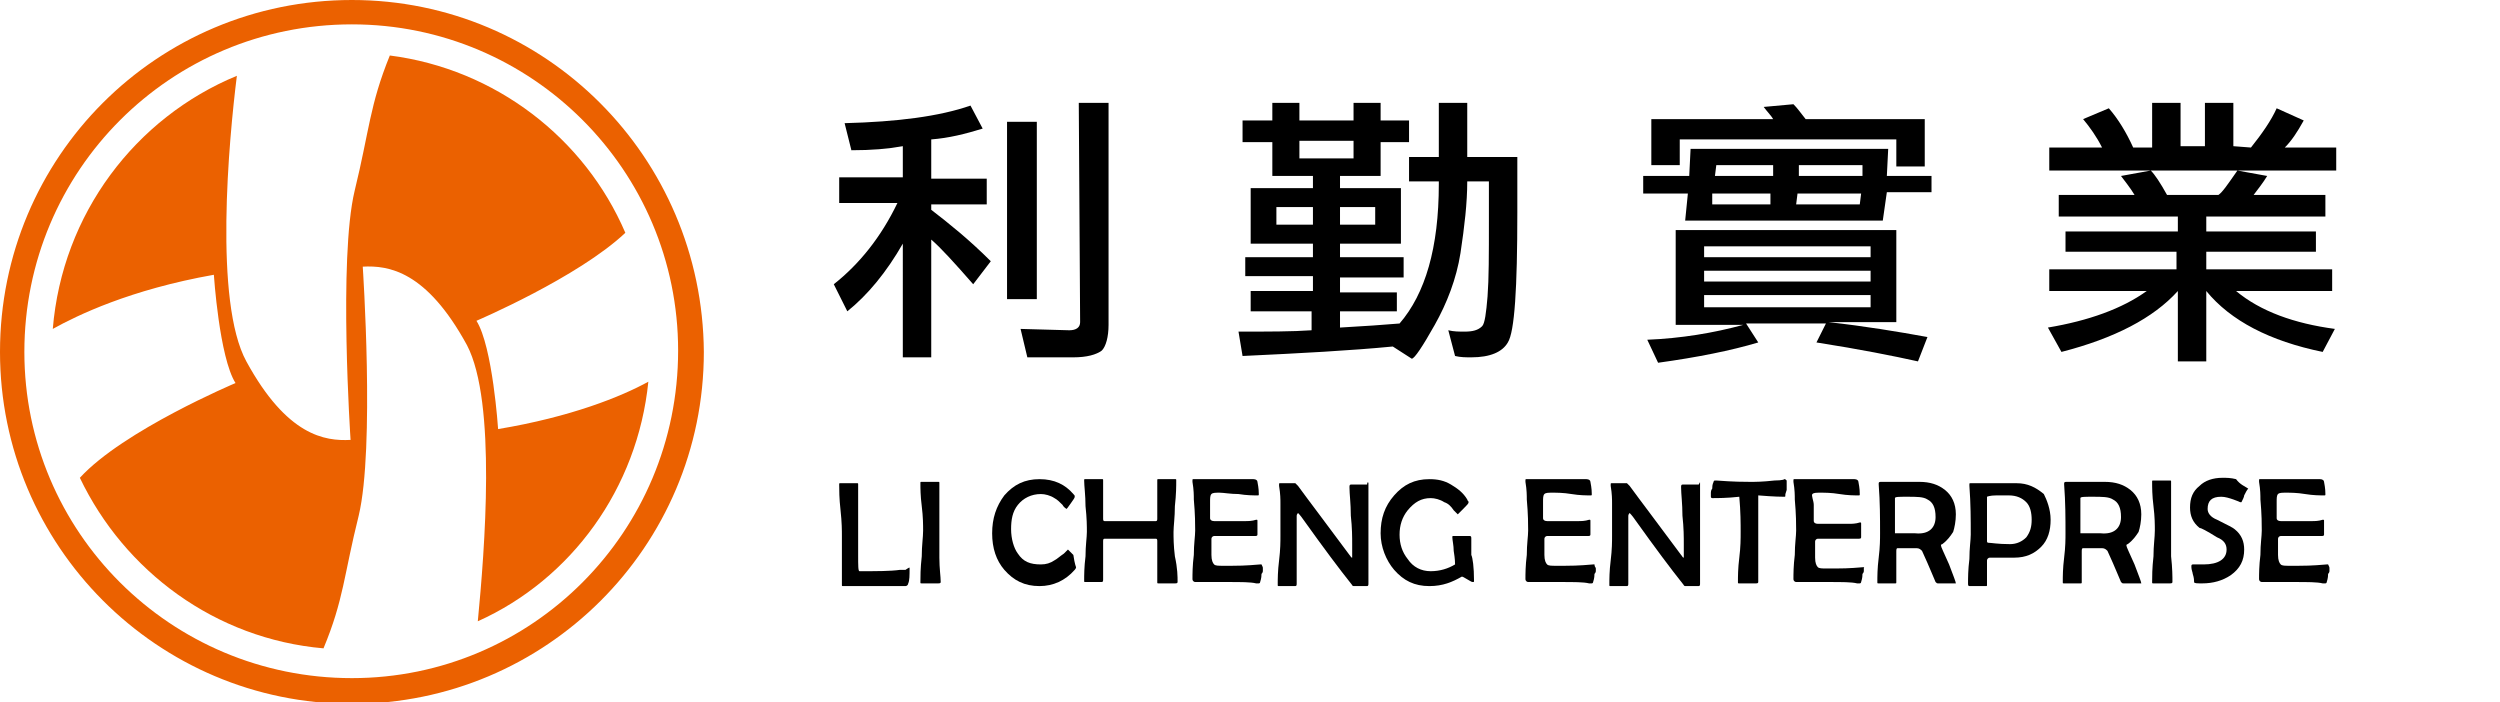 <?xml version="1.0" encoding="utf-8"?>
<!-- Generator: Adobe Illustrator 24.0.1, SVG Export Plug-In . SVG Version: 6.00 Build 0)  -->
<svg version="1.1" id="圖層_1" xmlns="http://www.w3.org/2000/svg" xmlns:xlink="http://www.w3.org/1999/xlink" x="0px" y="0px"
	 viewBox="0 0 184.7 51.9" style="enable-background:new 0 0 184.7 51.9;" xml:space="preserve">
<style type="text/css">
	.st0{fill:#EB6100;}
	.st1{fill-rule:evenodd;clip-rule:evenodd;fill:#EB6100;}
</style>
<g>
	<path class="st0" d="M26,0C11.6,0,0,11.6,0,26c0,14.3,11.6,26,26,26c14.3,0,26-11.6,26-26C51.9,11.6,40.3,0,26,0z M26,50.1
		C12.6,50.1,1.8,39.3,1.8,26C1.8,12.6,12.6,1.8,26,1.8c13.3,0,24.1,10.8,24.1,24.1C50.1,39.3,39.3,50.1,26,50.1z"/>
	<path class="st1" d="M47.9,28.2c-2,1.1-5.7,2.6-11.1,3.5c0,0-0.4-6.1-1.6-8c0,0,7.5-3.2,11-6.5c-3-7-9.6-12.1-17.4-13.1
		c-1.5,3.7-1.5,5.5-2.6,10c-1.2,5-0.3,18.4-0.3,18.4c-1.9,0.1-4.7-0.3-7.7-5.8c-2.4-4.4-1.3-16.3-0.7-21.1C10,8.7,4.6,15.8,3.9,24.3
		c1.8-1,5.7-2.9,11.9-4c0,0,0.4,6.1,1.6,8c0,0-8.3,3.5-11.5,7c3.3,6.9,10,11.9,18,12.6c1.5-3.6,1.5-5.4,2.6-9.8
		c1.2-5,0.3-18.4,0.3-18.4c1.9-0.1,4.7,0.3,7.7,5.8c2.2,4.2,1.3,15.2,0.8,20.4C42.2,42.8,47.1,36.1,47.9,28.2z"/>
</g>
<path d="M66.7,10.8c-1.1,0.2-2.3,0.3-3.8,0.3l-0.5-2c3.9-0.1,7-0.5,9.3-1.3l0.9,1.7c-1.3,0.4-2.5,0.7-3.8,0.8v2.9h4.1v1.9h-4.1v0.4
	c1.3,1,2.8,2.2,4.4,3.8L71.9,21c-1.4-1.6-2.4-2.7-3.1-3.3v8.7h-2.1V18c-1.2,2.1-2.6,3.8-4.1,5l-1-2c1.9-1.5,3.5-3.5,4.7-6H62v-1.9
	h4.7V10.8z M74.4,22.1V9h2.2v13.1H74.4z M79.7,7.6h2.2V24c0,0.9-0.2,1.6-0.5,1.9c-0.4,0.3-1.1,0.5-2.1,0.5h-3.4l-0.5-2.1l3.6,0.1
	c0.5,0,0.8-0.2,0.8-0.6L79.7,7.6L79.7,7.6z"/>
<path d="M102.9,25.6c-3.1,0.3-6.8,0.5-11.1,0.7l-0.3-1.8c2.2,0,4,0,5.4-0.1V23h-4.5v-1.5H97v-1.1h-5V19h5v-1h-4.6v-4.1H97V13h-3
	v-2.5h-2.2V8.9H94V7.6h2v1.3h4V7.6h2v1.3h2.1v1.6H102V13h-3v0.9h4.5V18H99v1h4.7v1.5H99v1.1h4.2V23H99v1.2c1.8-0.1,3.2-0.2,4.4-0.3
	c1.9-2.2,2.9-5.6,2.9-10.3c0-0.1,0-0.2,0-0.2h-2.2v-1.8h2.2v-4h2.1v4h3.7c0,1.3,0,2.6,0,4.1c0,5.6-0.2,8.8-0.7,9.6
	c-0.4,0.7-1.3,1.1-2.7,1.1c-0.4,0-0.8,0-1.2-0.1l-0.5-1.9c0.4,0.1,0.8,0.1,1.2,0.1c0.6,0,1-0.1,1.3-0.4c0.2-0.2,0.3-1,0.4-2.2
	c0.1-1.3,0.1-3.1,0.1-5.5c0-1.1,0-2.2,0-3h-1.6c0,1.6-0.2,3.3-0.5,5.3c-0.3,1.9-1,3.7-1.9,5.3c-0.9,1.6-1.5,2.5-1.7,2.5L102.9,25.6z
	 M97,15.3h-2.7v1.3H97V15.3z M100,10.4h-4v1.3h4V10.4z M101.6,15.3H99v1.3h2.6V15.3z"/>
<path d="M139.1,16.3h-14.6l0.2-2h-3.3V13h3.4l0.1-2h14.6l-0.1,2h3.3v1.2h-3.3L139.1,16.3z M135.1,23.8c2.7,0.3,5.1,0.7,7.3,1.1
	l-0.7,1.8c-1.8-0.4-4.3-0.9-7.5-1.4l0.7-1.4H129l0.9,1.4c-2,0.6-4.5,1.1-7.4,1.5l-0.8-1.7c2.5-0.1,4.9-0.5,7.1-1.1h-5v-7h16.3v6.8
	H135.1z M124.1,10.2v2H122V8.8h9c-0.1-0.2-0.4-0.5-0.7-0.9l2.2-0.2c0.3,0.3,0.5,0.6,0.9,1.1h8.8v3.5h-2.1v-2h-16V10.2z M138.2,18.2
	h-12.3V19h12.3V18.2z M125.9,20.8h12.3V20h-12.3C125.9,20,125.9,20.8,125.9,20.8z M125.9,22.7h12.3v-0.9h-12.3
	C125.9,21.8,125.9,22.7,125.9,22.7z M130.8,15.1v-0.8h-4.3v0.8H130.8z M126.7,13h4.3v-0.8h-4.2L126.7,13z M137.4,15.1l0.1-0.8h-4.7
	l-0.1,0.8H137.4z M137.6,12.2h-4.7V13h4.7V12.2z"/>
<path d="M166.3,10.9c0.8-1,1.5-2,1.9-2.9l2,0.9c-0.5,0.9-0.9,1.5-1.4,2h3.8v1.7h-21.2v-1.7h3.9c-0.4-0.8-0.9-1.5-1.4-2.1l1.9-0.8
	c0.7,0.8,1.3,1.8,1.8,2.9h1.4V7.6h2.1v3.2h1.8V7.6h2.1v3.2L166.3,10.9L166.3,10.9z M160.9,18.6h-8.3v-1.5h8.3V16h-8.8v-1.6h5.6
	c-0.3-0.5-0.7-1-1-1.4l2.2-0.4c0.3,0.3,0.7,0.9,1.2,1.8h3.8c0.3-0.2,0.7-0.8,1.4-1.8l2.2,0.4c-0.3,0.5-0.7,1-1,1.4h5.3V16H163v1.1
	h8.1v1.5H163v1.3h9.3v1.6h-7.1c1.8,1.5,4.3,2.4,7.3,2.8l-0.9,1.7c-3.9-0.8-6.8-2.3-8.6-4.5v5.2h-2.1v-5.2c-1.8,2-4.7,3.5-8.6,4.5
	l-1-1.8c3-0.5,5.5-1.4,7.3-2.7h-7.2v-1.6h9.4v-1.3H160.9z"/>
<g>
	<path d="M67.2,42c0,0.5,0,0.9-0.1,1.1c0,0.1-0.1,0.2-0.2,0.2c-0.3,0-0.7,0-1.2,0c-0.5,0-0.9,0-1.2,0c-0.3,0-0.6,0-1.1,0
		s-0.9,0-1.1,0c-0.1,0-0.1,0-0.1-0.1c0-0.4,0-1,0-1.8c0-0.8,0-1.4,0-1.8c0-0.4,0-1-0.1-1.9s-0.1-1.5-0.1-1.9c0-0.1,0-0.1,0.1-0.1
		c0.1,0,0.2,0,0.3,0c0.1,0,0.2,0,0.3,0c0.1,0,0.2,0,0.3,0s0.2,0,0.3,0c0.1,0,0.1,0,0.1,0.1c0,0.4,0,1,0,1.7s0,1.3,0,1.7
		c0,0.2,0,0.5,0,0.9c0,0.4,0,0.7,0,0.9c0,0.8,0,1.2,0.1,1.2c1.3,0,2.3,0,3-0.1c0,0,0.1,0,0.2,0c0.1,0,0.2,0,0.2,0
		C67.2,41.9,67.2,41.9,67.2,42z"/>
	<path d="M69.5,43c0,0.1-0.1,0.1-0.2,0.1c-0.1,0-0.2,0-0.3,0s-0.2,0-0.3,0c-0.1,0-0.2,0-0.3,0c-0.1,0-0.2,0-0.3,0
		c-0.1,0-0.1,0-0.1-0.1c0-0.4,0-1,0.1-1.9c0-0.8,0.1-1.4,0.1-1.9c0-0.4,0-1-0.1-1.8S68,36.1,68,35.7c0-0.1,0-0.1,0.1-0.1
		c0.1,0,0.2,0,0.3,0c0.1,0,0.2,0,0.3,0c0.1,0,0.2,0,0.3,0s0.2,0,0.3,0c0.1,0,0.1,0,0.1,0.1c0,0.4,0,1,0,1.8c0,0.8,0,1.4,0,1.8
		c0,0.4,0,1,0,1.9C69.4,42,69.5,42.6,69.5,43z"/>
	<path d="M79.5,41.9c0,0,0,0.1-0.1,0.2c-0.7,0.8-1.6,1.2-2.6,1.2c-1.1,0-1.9-0.4-2.6-1.2c-0.6-0.7-0.9-1.6-0.9-2.7s0.3-2,0.9-2.8
		c0.7-0.8,1.5-1.2,2.6-1.2c1.1,0,1.9,0.4,2.5,1.1c0.1,0.1,0.1,0.1,0.1,0.2c0,0.1-0.1,0.2-0.3,0.5c-0.2,0.3-0.3,0.4-0.3,0.4
		c0,0-0.2-0.1-0.3-0.3c-0.2-0.2-0.4-0.4-0.6-0.5c-0.3-0.2-0.7-0.3-1-0.3c-0.7,0-1.3,0.3-1.7,0.8c-0.4,0.5-0.5,1.1-0.5,1.8
		c0,0.7,0.2,1.4,0.5,1.8c0.4,0.6,0.9,0.8,1.7,0.8c0.4,0,0.7-0.1,1-0.3c0.2-0.1,0.4-0.3,0.7-0.5c0.2-0.2,0.3-0.3,0.3-0.3
		c0,0,0.1,0.1,0.4,0.4C79.4,41.7,79.5,41.9,79.5,41.9z"/>
	<path d="M87,43c0,0.1-0.1,0.1-0.2,0.1c-0.1,0-0.2,0-0.3,0c-0.1,0-0.2,0-0.3,0c-0.1,0-0.2,0-0.3,0s-0.2,0-0.3,0
		c-0.1,0-0.1,0-0.1-0.1c0-0.3,0-0.8,0-1.5c0-0.6,0-1.1,0-1.5c0-0.1,0-0.2-0.1-0.2c-0.1,0-0.7,0-1.9,0c-1.1,0-1.8,0-1.9,0
		c-0.1,0-0.1,0.1-0.1,0.2c0,0.3,0,0.8,0,1.4s0,1.1,0,1.4c0,0.1,0,0.2-0.1,0.2c-0.1,0-0.2,0-0.3,0s-0.2,0-0.3,0c-0.1,0-0.2,0-0.3,0
		s-0.2,0-0.3,0c-0.1,0-0.1,0-0.1-0.1c0-0.4,0-1,0.1-1.8c0-0.8,0.1-1.4,0.1-1.8c0-0.4,0-1-0.1-1.9c0-0.8-0.1-1.5-0.1-1.9
		c0-0.1,0-0.1,0.1-0.1c0.1,0,0.2,0,0.3,0c0.1,0,0.2,0,0.3,0c0.1,0,0.2,0,0.3,0s0.2,0,0.3,0c0.1,0,0.1,0,0.1,0.1c0,0.3,0,0.8,0,1.4
		c0,0.6,0,1.1,0,1.4c0,0.1,0,0.2,0.1,0.2c0.1,0,0.7,0,1.9,0c1.1,0,1.8,0,1.9,0c0.1,0,0.1-0.1,0.1-0.2c0-0.3,0-0.8,0-1.4
		c0-0.6,0-1.1,0-1.4c0-0.1,0-0.1,0.1-0.1c0.1,0,0.2,0,0.3,0s0.2,0,0.3,0c0.1,0,0.2,0,0.3,0s0.2,0,0.3,0c0.1,0,0.1,0,0.1,0.1
		c0,0.4,0,1-0.1,1.9c0,0.8-0.1,1.5-0.1,1.9c0,0.4,0,1,0.1,1.8C87,42,87,42.6,87,43z"/>
	<path d="M93.3,42c0,0.1,0,0.1,0,0.2c0,0.1-0.1,0.2-0.1,0.2c0,0.1,0,0.3-0.1,0.6c0,0.1-0.1,0.1-0.1,0.1c0,0-0.1,0-0.2,0
		c-0.4-0.1-1.1-0.1-2.1-0.1c-0.3,0-0.7,0-1.2,0s-0.9,0-1.2,0c-0.1,0-0.2-0.1-0.2-0.2c0-0.4,0-1,0.1-1.8c0-0.8,0.1-1.4,0.1-1.8
		c0-0.4,0-1.2-0.1-2.3c0-0.3,0-0.7-0.1-1.3l0-0.1c0-0.1,0-0.1,0.1-0.1c0.3,0,0.6,0,1.1,0c0.5,0,0.9,0,1.1,0c0.2,0,0.6,0,1.1,0
		c0.5,0,0.8,0,1.1,0c0.2,0,0.3,0.1,0.3,0.2c0.1,0.5,0.1,0.8,0.1,0.9c0,0.1,0,0.1-0.1,0.1c-0.3,0-0.8,0-1.4-0.1
		c-0.6,0-1.1-0.1-1.4-0.1c-0.3,0-0.5,0-0.6,0.1c-0.1,0.1-0.1,0.3-0.1,0.6v0.8c0,0.2,0,0.3,0,0.4c0,0.1,0.1,0.2,0.3,0.2
		c0,0,0.1,0,0.2,0c0.1,0,0.1,0,0.2,0c0.7,0,1.3,0,1.9,0c0.2,0,0.5,0,0.8-0.1c0.1,0,0.1,0,0.1,0.1c0,0.1,0,0.3,0,0.5
		c0,0.2,0,0.4,0,0.5c0,0.1-0.1,0.1-0.2,0.1c0,0-0.2,0-0.5,0c-0.2,0-0.7,0-1.4,0c-0.6,0-1,0-1.1,0c-0.1,0-0.2,0.1-0.2,0.2
		c0,0,0,0.1,0,0.4v0.8c0,0.4,0.1,0.6,0.2,0.7c0.1,0.1,0.3,0.1,0.7,0.1l0.6,0c0.3,0,1,0,2.1-0.1l0.1,0C93.3,41.9,93.3,41.9,93.3,42z"
		/>
	<path d="M101.1,35.7c0,0.4,0,1,0,1.9c0,0.8,0,1.5,0,1.9c0,0.4,0,1,0,1.8c0,0.8,0,1.4,0,1.8c0,0.1,0,0.2-0.1,0.2c-0.1,0-0.1,0-0.2,0
		s-0.2,0-0.2,0c-0.1,0-0.1,0-0.3,0c-0.1,0-0.2,0-0.3,0c-0.1,0-0.1-0.1-0.2-0.2c-0.8-1-2-2.6-3.5-4.7c-0.2-0.3-0.4-0.5-0.4-0.5
		c0,0-0.1,0.1-0.1,0.2c0,0.6,0,1.4,0,2.5c0,1.1,0,1.9,0,2.5c0,0.1,0,0.2-0.1,0.2c-0.1,0-0.2,0-0.3,0s-0.2,0-0.3,0
		c-0.1,0-0.2,0-0.3,0c-0.1,0-0.2,0-0.3,0c-0.1,0-0.1,0-0.1-0.1c0-0.4,0-1,0.1-1.8s0.1-1.4,0.1-1.8c0-0.4,0-1.2,0-2.4
		c0-0.3,0-0.7-0.1-1.3l0-0.1c0-0.1,0-0.1,0.1-0.1c0.2,0,0.4,0,0.5,0c0.1,0,0.1,0,0.3,0c0.1,0,0.2,0,0.3,0c0,0,0.1,0.1,0.2,0.2
		c0.8,1.1,2.1,2.8,3.8,5.1c0.1,0.1,0.1,0.2,0.2,0.2c0-0.2,0-0.5,0-1c0-0.5,0-1.2-0.1-2.1c0-0.9-0.1-1.6-0.1-2.1c0-0.1,0-0.2,0.1-0.2
		c0.1,0,0.2,0,0.3,0c0.1,0,0.2,0,0.3,0c0.1,0,0.2,0,0.3,0s0.2,0,0.3,0C101,35.6,101.1,35.6,101.1,35.7z"/>
	<path d="M108.9,42.9c0,0.1,0,0.1-0.1,0.1c-0.1,0-0.2-0.1-0.4-0.2c-0.2-0.1-0.3-0.2-0.4-0.2c-0.7,0.4-1.4,0.7-2.4,0.7
		c-1.1,0-1.9-0.4-2.6-1.2c-0.6-0.7-1-1.7-1-2.7c0-1.1,0.3-2,1-2.8c0.7-0.8,1.5-1.2,2.6-1.2c0.6,0,1.1,0.1,1.6,0.4
		c0.5,0.3,0.9,0.6,1.2,1.1c0,0.1,0.1,0.1,0.1,0.2c0,0.1-0.1,0.2-0.4,0.5s-0.4,0.4-0.4,0.4c0,0-0.1-0.1-0.3-0.3
		c-0.2-0.3-0.4-0.5-0.7-0.6c-0.3-0.2-0.7-0.3-1-0.3c-0.7,0-1.2,0.3-1.7,0.9c-0.4,0.5-0.6,1.1-0.6,1.8c0,0.7,0.2,1.3,0.6,1.8
		c0.4,0.6,1,0.9,1.7,0.9c0.7,0,1.3-0.2,1.8-0.5c0-0.1,0-0.4-0.1-1c0-0.4-0.1-0.8-0.1-1c0-0.1,0-0.1,0.1-0.1c0.1,0,0.2,0,0.3,0
		s0.2,0,0.3,0s0.2,0,0.3,0c0.1,0,0.2,0,0.3,0c0.1,0,0.1,0.1,0.1,0.2c0,0.1,0,0.3,0,0.6c0,0.3,0,0.4,0,0.6
		C108.8,41.2,108.9,41.9,108.9,42.9L108.9,42.9z"/>
	<path d="M117.9,42c0,0.1,0,0.1,0,0.2c0,0.1-0.1,0.2-0.1,0.2c0,0.1,0,0.3-0.1,0.6c0,0.1-0.1,0.1-0.1,0.1c0,0-0.1,0-0.2,0
		c-0.4-0.1-1.1-0.1-2.1-0.1c-0.3,0-0.7,0-1.2,0s-0.9,0-1.2,0c-0.1,0-0.2-0.1-0.2-0.2c0-0.4,0-1,0.1-1.8c0-0.8,0.1-1.4,0.1-1.8
		c0-0.4,0-1.2-0.1-2.3c0-0.3,0-0.7-0.1-1.3l0-0.1c0-0.1,0-0.1,0.1-0.1c0.3,0,0.6,0,1.1,0c0.5,0,0.9,0,1.1,0c0.2,0,0.6,0,1.1,0
		c0.5,0,0.8,0,1.1,0c0.2,0,0.3,0.1,0.3,0.2c0.1,0.5,0.1,0.8,0.1,0.9c0,0.1,0,0.1-0.1,0.1c-0.3,0-0.8,0-1.4-0.1s-1.1-0.1-1.4-0.1
		c-0.3,0-0.5,0-0.6,0.1s-0.1,0.3-0.1,0.6v0.8c0,0.2,0,0.3,0,0.4c0,0.1,0.1,0.2,0.3,0.2c0,0,0.1,0,0.2,0c0.1,0,0.1,0,0.2,0
		c0.7,0,1.3,0,1.9,0c0.2,0,0.5,0,0.8-0.1c0.1,0,0.1,0,0.1,0.1c0,0.1,0,0.3,0,0.5c0,0.2,0,0.4,0,0.5c0,0.1-0.1,0.1-0.2,0.1
		c0,0-0.2,0-0.5,0c-0.2,0-0.7,0-1.4,0c-0.6,0-1,0-1.1,0c-0.1,0-0.2,0.1-0.2,0.2c0,0,0,0.1,0,0.4v0.8c0,0.4,0.1,0.6,0.2,0.7
		c0.1,0.1,0.3,0.1,0.7,0.1l0.6,0c0.3,0,1,0,2.1-0.1l0.1,0C117.8,41.9,117.9,41.9,117.9,42z"/>
	<path d="M125.6,35.7c0,0.4,0,1,0,1.9c0,0.8,0,1.5,0,1.9c0,0.4,0,1,0,1.8c0,0.8,0,1.4,0,1.8c0,0.1,0,0.2-0.1,0.2c-0.1,0-0.1,0-0.2,0
		s-0.2,0-0.2,0c-0.1,0-0.1,0-0.3,0c-0.1,0-0.2,0-0.3,0c-0.1,0-0.1-0.1-0.2-0.2c-0.8-1-2-2.6-3.5-4.7c-0.2-0.3-0.4-0.5-0.4-0.5
		c0,0-0.1,0.1-0.1,0.2c0,0.6,0,1.4,0,2.5c0,1.1,0,1.9,0,2.5c0,0.1,0,0.2-0.1,0.2c-0.1,0-0.2,0-0.3,0s-0.2,0-0.3,0
		c-0.1,0-0.2,0-0.3,0c-0.1,0-0.2,0-0.3,0c-0.1,0-0.1,0-0.1-0.1c0-0.4,0-1,0.1-1.8s0.1-1.4,0.1-1.8c0-0.4,0-1.2,0-2.4
		c0-0.3,0-0.7-0.1-1.3l0-0.1c0-0.1,0-0.1,0.1-0.1c0.2,0,0.4,0,0.5,0c0.1,0,0.1,0,0.3,0c0.1,0,0.2,0,0.3,0c0,0,0.1,0.1,0.2,0.2
		c0.8,1.1,2.1,2.8,3.8,5.1c0.1,0.1,0.1,0.2,0.2,0.2c0-0.2,0-0.5,0-1c0-0.5,0-1.2-0.1-2.1c0-0.9-0.1-1.6-0.1-2.1c0-0.1,0-0.2,0.1-0.2
		c0.1,0,0.2,0,0.3,0c0.1,0,0.2,0,0.3,0c0.1,0,0.2,0,0.3,0s0.2,0,0.3,0C125.6,35.6,125.6,35.6,125.6,35.7z"/>
	<path d="M131.9,36.6c0,0.1,0,0.1-0.1,0.1c-0.1,0-0.7,0-1.9-0.1c0,1.1,0,2,0,2.6c0,0.4,0,1,0,1.9c0,0.8,0,1.4,0,1.9
		c0,0.1-0.1,0.1-0.2,0.1c-0.1,0-0.2,0-0.3,0s-0.2,0-0.3,0c-0.1,0-0.2,0-0.3,0s-0.2,0-0.3,0c-0.1,0-0.1,0-0.1-0.1c0-0.4,0-1,0.1-1.8
		s0.1-1.4,0.1-1.9c0-0.6,0-1.5-0.1-2.6c-0.9,0.1-1.6,0.1-2,0.1c0,0-0.1,0-0.1-0.1c0-0.1,0-0.2,0-0.3c0-0.2,0.1-0.3,0.1-0.3
		c0-0.1,0-0.3,0.1-0.5c0,0,0-0.1,0.1-0.1l0.1,0c1.3,0.1,2.1,0.1,2.5,0.1c0.4,0,0.9,0,1.8-0.1c0.6,0,0.8-0.1,0.7-0.1
		c0.1,0,0.1,0,0.2,0.1c0,0,0,0.1,0,0.5c0,0,0,0.1,0,0.2C131.9,36.5,131.9,36.5,131.9,36.6z"/>
	<path d="M137.7,42c0,0.1,0,0.1,0,0.2c0,0.1-0.1,0.2-0.1,0.2c0,0.1,0,0.3-0.1,0.6c0,0.1-0.1,0.1-0.1,0.1c0,0-0.1,0-0.2,0
		c-0.4-0.1-1.1-0.1-2.1-0.1c-0.3,0-0.7,0-1.2,0s-0.9,0-1.2,0c-0.1,0-0.2-0.1-0.2-0.2c0-0.4,0-1,0.1-1.8c0-0.8,0.1-1.4,0.1-1.8
		c0-0.4,0-1.2-0.1-2.3c0-0.3,0-0.7-0.1-1.3l0-0.1c0-0.1,0-0.1,0.1-0.1c0.3,0,0.6,0,1.1,0c0.5,0,0.9,0,1.1,0c0.2,0,0.6,0,1.1,0
		c0.5,0,0.8,0,1.1,0c0.2,0,0.3,0.1,0.3,0.2c0.1,0.5,0.1,0.8,0.1,0.9c0,0.1,0,0.1-0.1,0.1c-0.3,0-0.8,0-1.4-0.1s-1.1-0.1-1.4-0.1
		c-0.3,0-0.5,0-0.6,0.1S134,37,134,37.3v0.8c0,0.2,0,0.3,0,0.4c0,0.1,0.1,0.2,0.3,0.2c0,0,0.1,0,0.2,0c0.1,0,0.1,0,0.2,0
		c0.7,0,1.3,0,1.9,0c0.2,0,0.5,0,0.8-0.1c0.1,0,0.1,0,0.1,0.1c0,0.1,0,0.3,0,0.5c0,0.2,0,0.4,0,0.5c0,0.1-0.1,0.1-0.2,0.1
		c0,0-0.2,0-0.5,0c-0.2,0-0.7,0-1.4,0c-0.6,0-1,0-1.1,0c-0.1,0-0.2,0.1-0.2,0.2c0,0,0,0.1,0,0.4v0.8c0,0.4,0.1,0.6,0.2,0.7
		c0.1,0.1,0.3,0.1,0.7,0.1l0.6,0c0.3,0,1,0,2.1-0.1l0.1,0C137.7,41.9,137.7,41.9,137.7,42z"/>
	<path d="M144.5,43.1C144.5,43.1,144.5,43.1,144.5,43.1c-0.2,0-0.3,0-0.4,0c-0.1,0-0.2,0-0.3,0c-0.1,0-0.2,0-0.3,0s-0.3,0-0.3,0
		c-0.1,0-0.1,0-0.2-0.1c-0.1-0.2-0.4-1-1-2.3c-0.1-0.1-0.2-0.2-0.4-0.2c0,0-0.2,0-0.5,0c-0.5,0-0.8,0-0.9,0c-0.1,0-0.1,0.1-0.1,0.3
		c0,0.3,0,0.6,0,1.1c0,0.5,0,0.9,0,1.1c0,0.1,0,0.1-0.1,0.1c-0.1,0-0.2,0-0.3,0c-0.1,0-0.3,0-0.3,0c-0.1,0-0.2,0-0.3,0s-0.2,0-0.3,0
		c-0.1,0-0.1,0-0.1-0.1c0-0.4,0-1,0.1-1.8s0.1-1.4,0.1-1.8c0-1.1,0-2.3-0.1-3.6l0-0.1c0-0.1,0.1-0.1,0.2-0.1c0.3,0,0.8,0,1.4,0
		c0.6,0,1.1,0,1.4,0c0.8,0,1.4,0.2,1.9,0.6c0.5,0.4,0.8,1,0.8,1.8c0,0.5-0.1,1-0.2,1.3c-0.2,0.3-0.4,0.6-0.8,0.9
		c-0.1,0-0.1,0.1-0.1,0.1c0,0.1,0.2,0.5,0.6,1.4C144.3,42.5,144.5,43,144.5,43.1z M143,38.2c0-0.7-0.2-1.1-0.6-1.3
		c-0.3-0.2-0.8-0.2-1.5-0.2c-0.6,0-0.9,0-0.9,0.1c0,0.2,0,0.7,0,1.6v1c0,0,0,0,0.1,0c0.1,0,0.2,0,0.3,0c0.3,0,0.7,0,1.1,0
		C142.5,39.5,143,39,143,38.2z"/>
	<path d="M151.5,38.4c0,0.8-0.2,1.5-0.7,2c-0.5,0.5-1.1,0.8-2,0.8c-0.2,0-0.5,0-0.9,0c-0.4,0-0.7,0-0.9,0c-0.1,0-0.2,0.1-0.2,0.2
		c0,0.2,0,0.5,0,0.9s0,0.7,0,0.9c0,0.1,0,0.1-0.1,0.1c-0.1,0-0.2,0-0.3,0c-0.2,0-0.3,0-0.3,0c-0.1,0-0.2,0-0.3,0s-0.2,0-0.3,0
		c-0.1,0-0.1-0.1-0.1-0.2c0-0.4,0-1,0.1-1.8c0-0.8,0.1-1.4,0.1-1.8c0-1.1,0-2.3-0.1-3.6l0-0.1c0-0.1,0-0.1,0.1-0.1
		c0.2,0,0.5,0,0.9,0c0.4,0,0.7,0,0.9,0c0.2,0,0.4,0,0.8,0s0.6,0,0.8,0c0.8,0,1.4,0.3,2,0.8C151.2,36.9,151.5,37.6,151.5,38.4z
		 M150.1,38.4c0-0.5-0.1-1-0.4-1.3c-0.3-0.3-0.7-0.5-1.3-0.5c-0.2,0-0.5,0-0.9,0c-0.5,0-0.7,0.1-0.7,0.1c0,0,0,0.7,0,1.9
		c0,0.2,0,0.4,0,0.7c0,0.3,0,0.5,0,0.7c0,0,0,0.1,0.1,0.1c0.2,0,0.7,0.1,1.6,0.1c0.5,0,0.9-0.2,1.2-0.5
		C150,39.3,150.1,38.9,150.1,38.4z"/>
	<path d="M158.2,43.1C158.2,43.1,158.1,43.1,158.2,43.1c-0.2,0-0.3,0-0.4,0c-0.1,0-0.2,0-0.3,0c-0.1,0-0.2,0-0.3,0s-0.3,0-0.3,0
		c-0.1,0-0.1,0-0.2-0.1c-0.1-0.2-0.4-1-1-2.3c-0.1-0.1-0.2-0.2-0.4-0.2c0,0-0.2,0-0.5,0c-0.5,0-0.8,0-0.9,0c-0.1,0-0.1,0.1-0.1,0.3
		c0,0.3,0,0.6,0,1.1c0,0.5,0,0.9,0,1.1c0,0.1,0,0.1-0.1,0.1c-0.1,0-0.2,0-0.3,0c-0.1,0-0.3,0-0.3,0c-0.1,0-0.2,0-0.3,0s-0.2,0-0.3,0
		c-0.1,0-0.1,0-0.1-0.1c0-0.4,0-1,0.1-1.8s0.1-1.4,0.1-1.8c0-1.1,0-2.3-0.1-3.6l0-0.1c0-0.1,0.1-0.1,0.2-0.1c0.3,0,0.8,0,1.4,0
		c0.6,0,1.1,0,1.4,0c0.8,0,1.4,0.2,1.9,0.6c0.5,0.4,0.8,1,0.8,1.8c0,0.5-0.1,1-0.2,1.3c-0.2,0.3-0.4,0.6-0.8,0.9
		c-0.1,0-0.1,0.1-0.1,0.1c0,0.1,0.2,0.5,0.6,1.4C158,42.5,158.2,43,158.2,43.1z M156.7,38.2c0-0.7-0.2-1.1-0.6-1.3
		c-0.3-0.2-0.8-0.2-1.5-0.2c-0.6,0-0.9,0-0.9,0.1c0,0.2,0,0.7,0,1.6v1c0,0,0,0,0.1,0c0.1,0,0.2,0,0.3,0c0.3,0,0.7,0,1.1,0
		C156.2,39.5,156.7,39,156.7,38.2z"/>
	<path d="M160.5,43c0,0.1-0.1,0.1-0.2,0.1c-0.1,0-0.2,0-0.3,0c-0.1,0-0.2,0-0.3,0c-0.1,0-0.2,0-0.3,0s-0.2,0-0.3,0
		c-0.1,0-0.1,0-0.1-0.1c0-0.4,0-1,0.1-1.9c0-0.8,0.1-1.4,0.1-1.9c0-0.4,0-1-0.1-1.8s-0.1-1.4-0.1-1.8c0-0.1,0-0.1,0.1-0.1
		c0.1,0,0.2,0,0.3,0c0.1,0,0.2,0,0.3,0c0.1,0,0.2,0,0.3,0c0.1,0,0.2,0,0.3,0c0.1,0,0.1,0,0.1,0.1c0,0.4,0,1,0,1.8c0,0.8,0,1.4,0,1.8
		c0,0.4,0,1,0,1.9C160.5,42,160.5,42.6,160.5,43z"/>
	<path d="M166.1,36.1c-0.1,0.1-0.2,0.3-0.3,0.5c0,0.1-0.1,0.3-0.2,0.5c0,0-0.1,0-0.1,0c0,0-0.2-0.1-0.5-0.2s-0.6-0.2-0.9-0.2
		c-0.7,0-1,0.3-1,0.9c0,0.3,0.2,0.6,0.7,0.8c0.8,0.4,1.2,0.6,1.3,0.7c0.5,0.4,0.7,0.9,0.7,1.5c0,0.8-0.3,1.4-1,1.9
		c-0.6,0.4-1.3,0.6-2.1,0.6c-0.4,0-0.6,0-0.6-0.1c0-0.1,0-0.3-0.1-0.6c0-0.1-0.1-0.3-0.1-0.5c0,0,0-0.1,0-0.1c0,0,0-0.1,0.1-0.1
		c0.1,0,0.2,0,0.4,0c0.2,0,0.3,0,0.4,0c1.1,0,1.7-0.4,1.7-1.1c0-0.4-0.2-0.7-0.7-0.9c-0.8-0.5-1.2-0.7-1.3-0.7
		c-0.5-0.4-0.7-0.9-0.7-1.5c0-0.7,0.2-1.2,0.7-1.6c0.4-0.4,1-0.6,1.7-0.6c0.3,0,0.6,0,1,0.1C165.5,35.8,165.8,35.9,166.1,36.1
		C166,36.1,166,36.1,166.1,36.1z"/>
	<path d="M172.1,42c0,0.1,0,0.1,0,0.2c0,0.1-0.1,0.2-0.1,0.2c0,0.1,0,0.3-0.1,0.6c0,0.1-0.1,0.1-0.1,0.1c0,0-0.1,0-0.2,0
		c-0.4-0.1-1.1-0.1-2.1-0.1c-0.3,0-0.7,0-1.2,0s-0.9,0-1.2,0c-0.1,0-0.2-0.1-0.2-0.2c0-0.4,0-1,0.1-1.8c0-0.8,0.1-1.4,0.1-1.8
		c0-0.4,0-1.2-0.1-2.3c0-0.3,0-0.7-0.1-1.3l0-0.1c0-0.1,0-0.1,0.1-0.1c0.3,0,0.6,0,1.1,0c0.5,0,0.9,0,1.1,0c0.2,0,0.6,0,1.1,0
		c0.5,0,0.8,0,1.1,0c0.2,0,0.3,0.1,0.3,0.2c0.1,0.5,0.1,0.8,0.1,0.9c0,0.1,0,0.1-0.1,0.1c-0.3,0-0.8,0-1.4-0.1s-1.1-0.1-1.4-0.1
		c-0.3,0-0.5,0-0.6,0.1s-0.1,0.3-0.1,0.6v0.8c0,0.2,0,0.3,0,0.4c0,0.1,0.1,0.2,0.3,0.2c0,0,0.1,0,0.2,0c0.1,0,0.1,0,0.2,0
		c0.7,0,1.3,0,1.9,0c0.2,0,0.5,0,0.8-0.1c0.1,0,0.1,0,0.1,0.1c0,0.1,0,0.3,0,0.5c0,0.2,0,0.4,0,0.5c0,0.1-0.1,0.1-0.2,0.1
		c0,0-0.2,0-0.5,0c-0.2,0-0.7,0-1.4,0c-0.6,0-1,0-1.1,0c-0.1,0-0.2,0.1-0.2,0.2c0,0,0,0.1,0,0.4v0.8c0,0.4,0.1,0.6,0.2,0.7
		c0.1,0.1,0.3,0.1,0.7,0.1l0.6,0c0.3,0,1,0,2.1-0.1l0.1,0C172.1,41.9,172.1,41.9,172.1,42z"/>
</g>
</svg>
